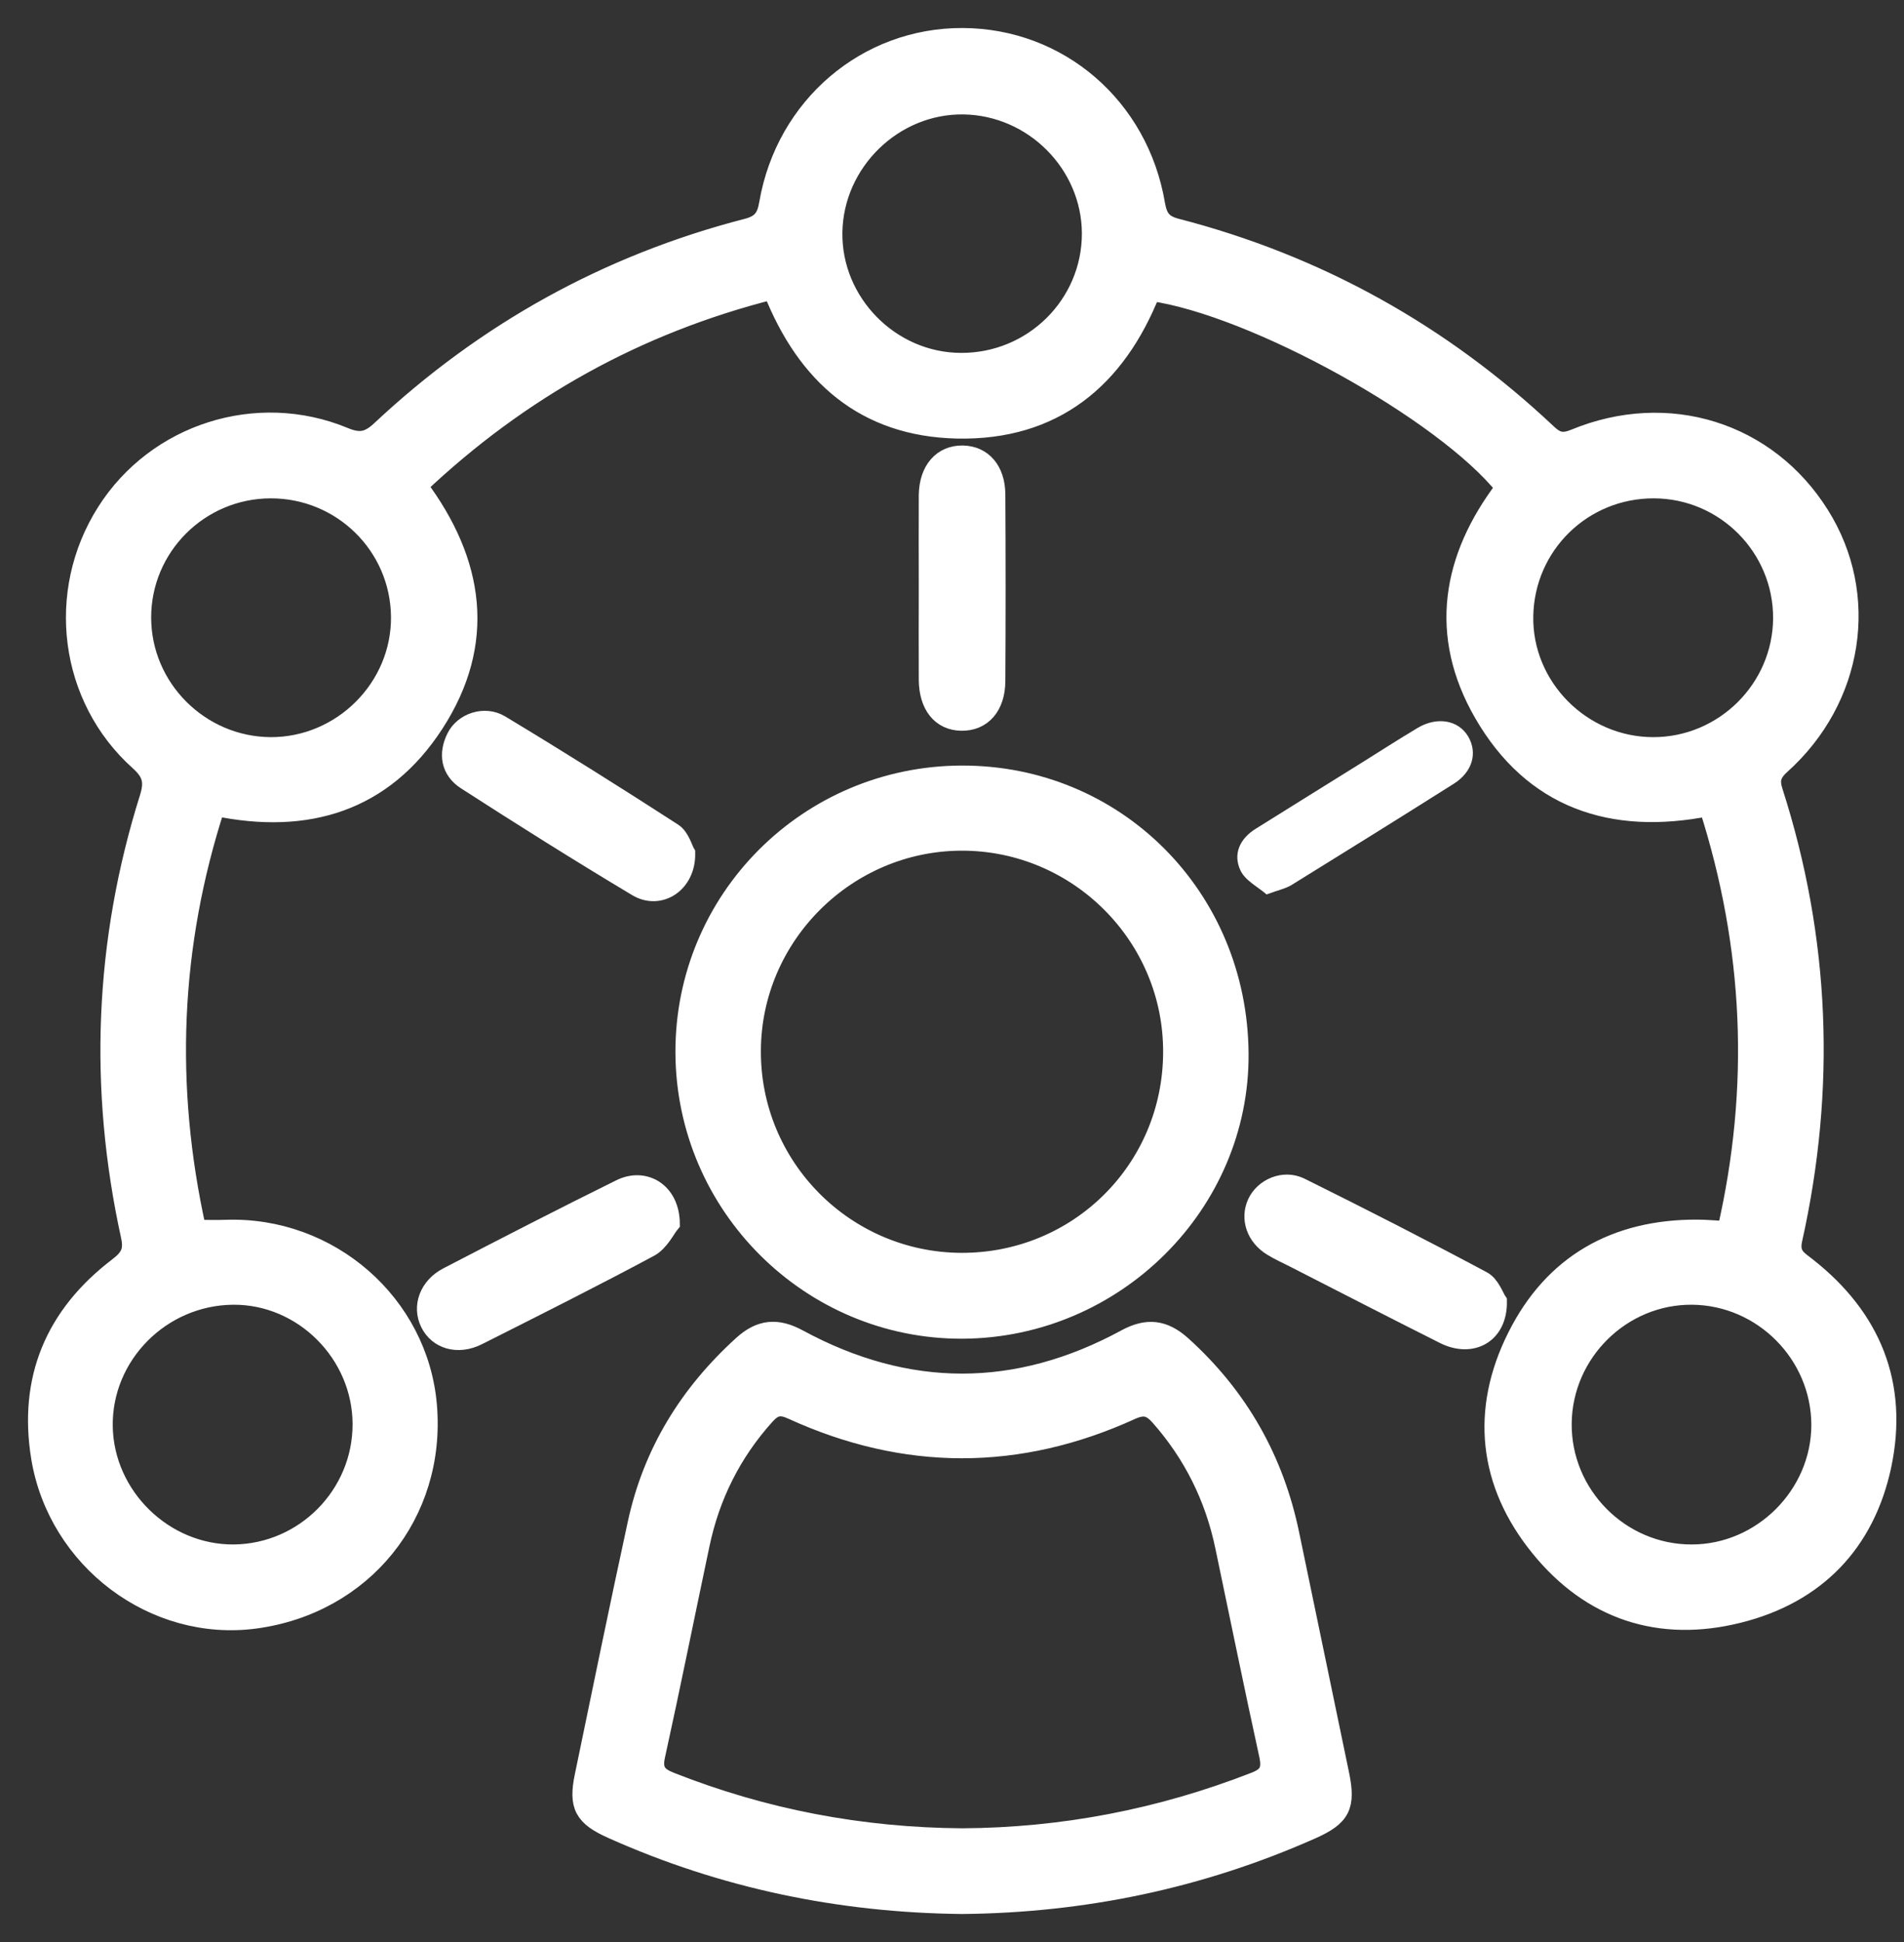 <svg width="51" height="52" viewBox="0 0 51 52" fill="none" xmlns="http://www.w3.org/2000/svg">
<rect x="0" y="0" width="51" height="52" fill="#333333" stroke="none"/>
<path d="M30.834 7.81C29.905 10.156 28.225 11.548 25.635 11.493C23.179 11.438 21.594 10.066 20.689 7.77C17.07 8.685 13.929 10.429 11.2 13.009C12.731 15.057 13.044 17.214 11.637 19.382C10.275 21.479 8.233 22.11 5.777 21.599C4.569 25.326 4.42 29.079 5.27 32.912C5.538 32.912 5.792 32.922 6.045 32.912C8.824 32.812 11.225 34.905 11.454 37.639C11.697 40.542 9.724 42.977 6.821 43.36C4.127 43.713 1.542 41.775 1.085 39.036C0.737 36.918 1.467 35.208 3.157 33.921C3.466 33.682 3.575 33.503 3.49 33.106C2.621 29.144 2.775 25.217 3.993 21.35C4.127 20.913 4.052 20.684 3.724 20.386C1.835 18.696 1.472 15.862 2.839 13.71C4.181 11.592 6.885 10.723 9.222 11.692C9.639 11.866 9.878 11.811 10.196 11.513C13.004 8.884 16.27 7.069 19.998 6.105C20.386 6.006 20.52 5.837 20.585 5.444C21.037 2.839 23.214 0.99 25.784 1C28.364 1.01 30.516 2.854 30.958 5.474C31.023 5.841 31.147 6.006 31.51 6.1C35.298 7.079 38.613 8.928 41.456 11.607C41.695 11.831 41.869 11.866 42.182 11.737C44.678 10.708 47.347 11.548 48.748 13.785C50.1 15.932 49.678 18.715 47.705 20.485C47.456 20.709 47.406 20.893 47.506 21.196C48.773 25.143 48.927 29.144 48.028 33.18C47.928 33.618 48.162 33.727 48.406 33.921C50.145 35.288 50.866 37.077 50.414 39.234C49.971 41.317 48.644 42.689 46.576 43.206C44.459 43.738 42.61 43.127 41.238 41.431C39.846 39.717 39.637 37.758 40.626 35.79C41.601 33.841 43.271 32.897 45.463 32.907C45.702 32.907 45.935 32.932 46.248 32.947C47.128 29.119 46.964 25.361 45.761 21.604C43.171 22.12 41.054 21.4 39.727 19.098C38.519 17.001 38.867 14.943 40.308 13.054C38.683 11.016 33.588 8.198 30.834 7.81ZM9.694 38.131C9.689 36.242 8.113 34.671 6.244 34.686C4.316 34.701 2.745 36.287 2.77 38.186C2.795 40.06 4.39 41.62 6.264 41.605C8.158 41.586 9.699 40.025 9.694 38.131ZM45.324 34.686C43.44 34.671 41.869 36.217 41.849 38.111C41.829 40.025 43.4 41.61 45.314 41.605C47.193 41.605 48.768 40.03 48.768 38.151C48.763 36.262 47.212 34.701 45.324 34.686ZM7.248 13.094C5.345 13.099 3.799 14.64 3.799 16.533C3.799 18.422 5.35 19.973 7.243 19.988C9.157 19.998 10.743 18.412 10.723 16.509C10.703 14.61 9.152 13.089 7.248 13.094ZM44.31 13.094C42.401 13.084 40.855 14.59 40.82 16.494C40.785 18.392 42.366 19.988 44.285 19.988C46.179 19.988 47.734 18.442 47.744 16.553C47.749 14.655 46.209 13.104 44.31 13.094ZM25.729 9.699C27.663 9.714 29.234 8.158 29.229 6.244C29.219 4.39 27.683 2.844 25.814 2.814C23.94 2.785 22.344 4.335 22.314 6.219C22.285 8.098 23.845 9.689 25.729 9.699Z" fill="white" stroke="white" stroke-width="0.5"/>
<path d="M25.764 51C22.503 50.965 19.377 50.319 16.399 48.987C15.629 48.644 15.475 48.36 15.644 47.55C16.111 45.298 16.573 43.042 17.061 40.795C17.473 38.891 18.447 37.316 19.889 36.008C20.371 35.571 20.823 35.536 21.395 35.849C24.308 37.425 27.24 37.425 30.153 35.844C30.73 35.531 31.177 35.586 31.659 36.018C33.185 37.395 34.145 39.09 34.557 41.098C35 43.236 35.447 45.368 35.889 47.505C36.068 48.365 35.924 48.644 35.129 48.997C32.151 50.319 29.025 50.97 25.764 51ZM25.764 49.205C28.463 49.191 31.078 48.688 33.603 47.704C33.981 47.56 34.06 47.381 33.976 46.993C33.568 45.134 33.19 43.27 32.798 41.406C32.524 40.099 31.953 38.941 31.063 37.932C30.834 37.673 30.65 37.609 30.307 37.763C27.28 39.145 24.238 39.14 21.216 37.758C20.903 37.614 20.729 37.654 20.505 37.902C19.605 38.901 19.029 40.059 18.756 41.367C18.358 43.246 17.98 45.134 17.567 47.008C17.478 47.411 17.612 47.565 17.965 47.704C20.47 48.693 23.065 49.185 25.764 49.205Z" fill="white" stroke="white" stroke-width="0.5"/>
<path d="M33.194 28.21C33.224 32.231 29.874 35.571 25.788 35.596C21.707 35.616 18.357 32.285 18.342 28.185C18.327 24.084 21.642 20.764 25.753 20.749C29.889 20.734 33.164 24.019 33.194 28.21ZM25.748 33.797C28.88 33.806 31.395 31.316 31.405 28.18C31.42 25.073 28.88 22.528 25.768 22.528C22.686 22.528 20.146 25.048 20.131 28.125C20.111 31.242 22.631 33.782 25.748 33.797Z" fill="white" stroke="white" stroke-width="0.5"/>
<path d="M24.86 15.698C24.86 14.883 24.855 14.068 24.86 13.258C24.87 12.586 25.237 12.169 25.789 12.179C26.321 12.189 26.674 12.591 26.679 13.238C26.689 14.903 26.689 16.573 26.679 18.238C26.674 18.919 26.306 19.327 25.749 19.317C25.203 19.307 24.865 18.889 24.86 18.198C24.855 17.363 24.86 16.533 24.86 15.698Z" fill="white" stroke="white" stroke-width="0.5"/>
<path d="M17.96 32.758C17.84 32.902 17.676 33.255 17.403 33.404C15.882 34.219 14.336 34.995 12.795 35.77C12.263 36.038 11.726 35.874 11.508 35.427C11.289 34.985 11.478 34.448 11.99 34.184C13.521 33.389 15.057 32.599 16.608 31.833C17.254 31.505 17.95 31.903 17.96 32.758Z" fill="white" stroke="white" stroke-width="0.5"/>
<path d="M40.114 34.846C40.129 35.735 39.419 36.103 38.688 35.74C37.341 35.064 35.999 34.373 34.657 33.687C34.463 33.588 34.259 33.498 34.075 33.384C33.633 33.116 33.469 32.629 33.662 32.211C33.851 31.803 34.383 31.565 34.831 31.784C36.466 32.594 38.091 33.424 39.702 34.284C39.925 34.398 40.035 34.731 40.114 34.846Z" fill="white" stroke="white" stroke-width="0.5"/>
<path d="M18.372 22.846C18.387 23.666 17.666 24.114 17.065 23.756C15.519 22.831 13.993 21.872 12.482 20.898C12.065 20.629 11.985 20.192 12.214 19.74C12.417 19.337 12.979 19.143 13.402 19.397C14.962 20.336 16.503 21.305 18.034 22.294C18.228 22.424 18.308 22.742 18.372 22.846Z" fill="white" stroke="white" stroke-width="0.5"/>
<path d="M33.926 23.95C33.702 23.751 33.354 23.582 33.225 23.304C33.021 22.866 33.21 22.454 33.637 22.19C34.577 21.604 35.516 21.017 36.461 20.431C36.963 20.117 37.465 19.794 37.972 19.491C38.499 19.178 39.07 19.282 39.329 19.725C39.582 20.162 39.443 20.674 38.931 20.992C37.49 21.902 36.043 22.802 34.597 23.696C34.433 23.796 34.234 23.835 33.926 23.95Z" fill="white"/>
</svg>
